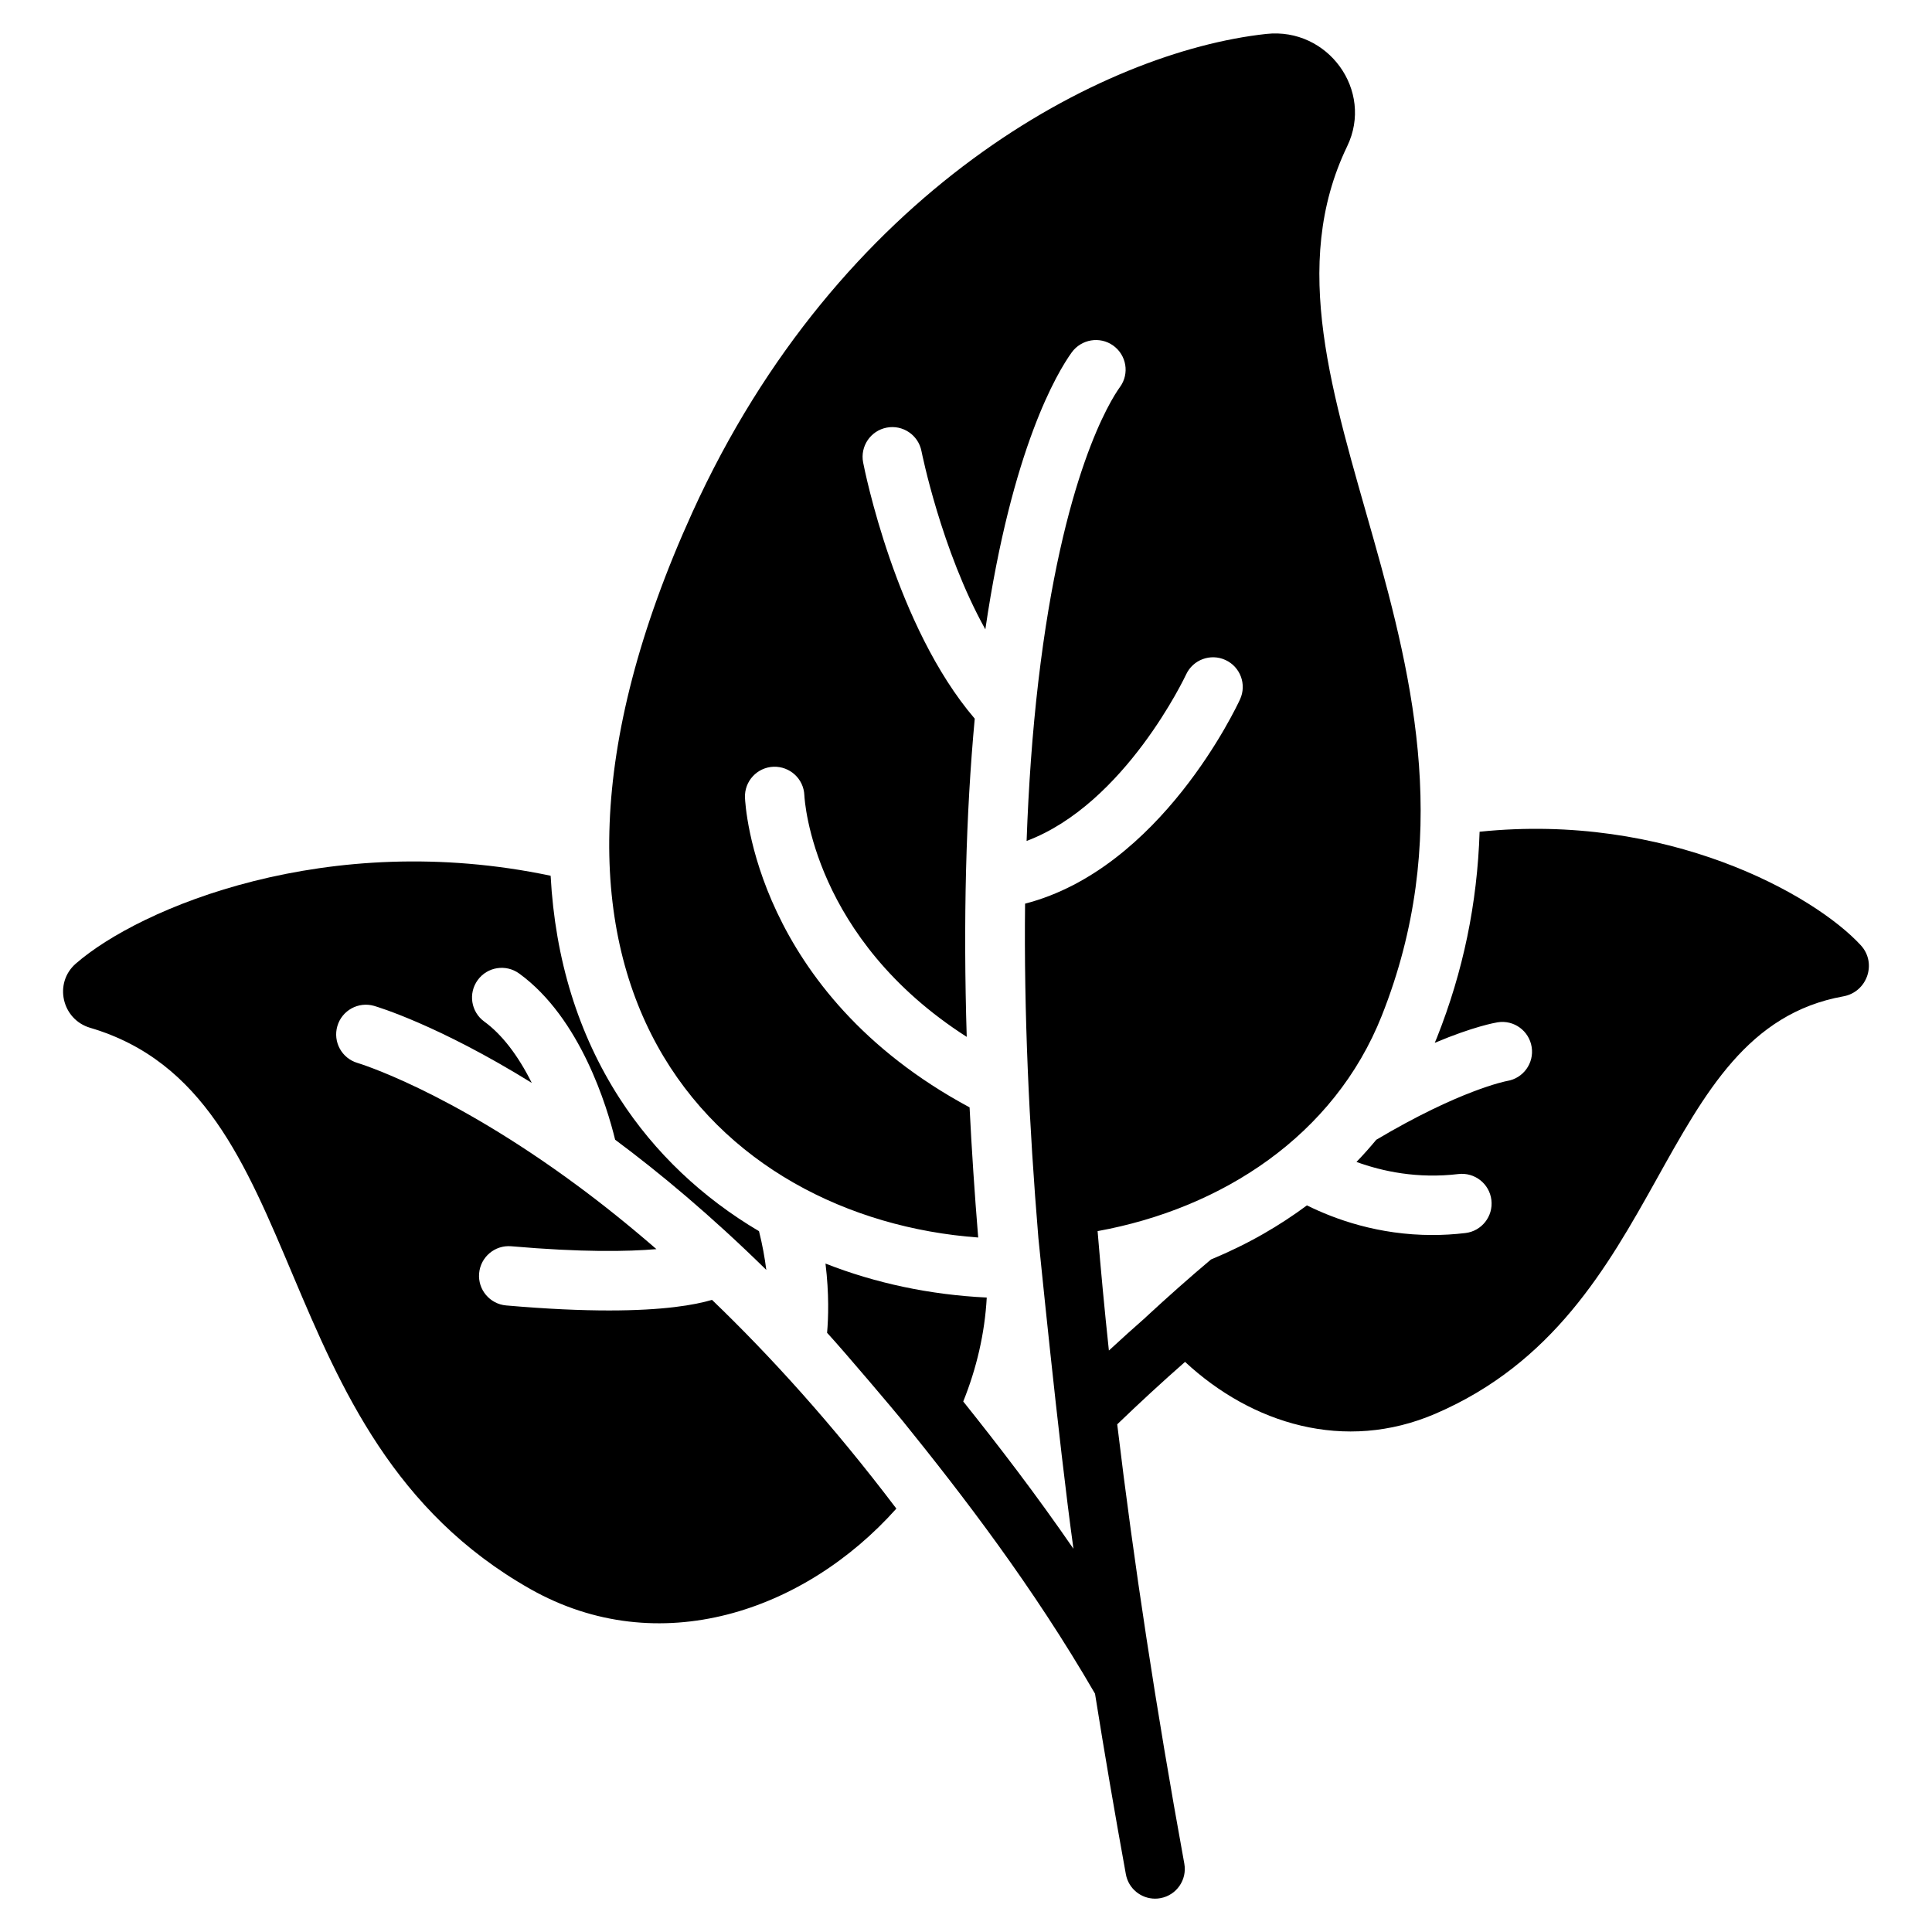 <?xml version="1.0" encoding="UTF-8"?>
<!-- Uploaded to: SVG Repo, www.svgrepo.com, Generator: SVG Repo Mixer Tools -->
<svg fill="#000000" width="800px" height="800px" version="1.1" viewBox="144 144 512 512" xmlns="http://www.w3.org/2000/svg">
 <g>
  <path d="m637.13 394.5c-12.566-13.617-51.531-35.207-101.02-30.082-0.609 19.012-4.348 37.027-11.316 54.582-0.176 0.461-0.383 0.906-0.57 1.359 10.293-4.34 16.02-5.332 16.68-5.441 4.301-0.68 8.324 2.254 9.004 6.555 0.68 4.281-2.234 8.297-6.496 8.992-0.395 0.07-12.594 2.461-34.688 15.586-1.672 2.016-3.414 3.977-5.246 5.875 6.898 2.508 16.195 4.496 27.012 3.207 4.32-0.512 8.234 2.566 8.746 6.887s-2.566 8.234-6.887 8.746c-3.019 0.363-5.945 0.523-8.766 0.523-14.25 0-25.762-4.144-33.23-7.852-3.641 2.707-7.5 5.227-11.543 7.547-4.457 2.547-9.094 4.801-13.883 6.789-5.512 4.644-11.285 9.742-17.309 15.32 0 0 0 0.012 0.012 0.012-3.238 2.844-6.496 5.777-9.762 8.797-1.152-10.805-2.144-21.352-2.992-31.645 32.984-6.004 62.691-25.32 75.297-57.051 36.98-93.098-39.703-167.07-9.16-230.43 7.125-14.781-5.106-31.559-21.422-29.785-43.465 4.723-113.28 41.379-152.11 126.8-57.121 125.65 7.106 187.15 75.75 192.16-0.965-11.828-1.723-23.312-2.281-34.488-56.836-30.562-59.434-79.969-59.523-82.094-0.168-4.348 3.207-8 7.559-8.176 4.348-0.137 7.988 3.199 8.176 7.527 0.078 1.703 2.363 38.004 43.031 64.059-0.945-30.801-0.234-58.941 2.125-84.328-20.969-24.492-29.227-66.074-29.578-67.895-0.828-4.269 1.957-8.402 6.231-9.23 4.262-0.828 8.395 1.957 9.23 6.231 0.07 0.324 5.215 26.164 16.926 47.23 7.074-48.207 19.129-68.172 22.879-73.379 2.539-3.523 7.477-4.359 11-1.832 3.531 2.527 4.359 7.418 1.832 10.941 0 0-0.051 0.078-0.059 0.078-2.481 3.453-15.203 23.438-21.609 78-1.586 13.52-2.59 27.68-3.109 42.262 26.117-9.801 42.086-43.73 42.262-44.102 1.82-3.945 6.496-5.668 10.441-3.848 3.945 1.82 5.676 6.484 3.856 10.43-0.887 1.93-21.008 44.859-56.965 54.141-0.324 28.676 1.043 58.676 3.531 88.641 0.02 0 5.273 53.383 9.289 82.32-9.918-14.414-19.906-27.406-29.207-39.035 3.523-8.738 5.707-18.027 6.231-27.543-15.105-0.727-29.531-3.816-42.734-9.004 0.984 8.051 0.758 14.477 0.422 18.344 4.781 5.195 18.273 21.176 19.984 23.301 15.988 19.797 34.508 43.848 51.02 72.344 2.488 15.598 5.215 31.559 8.176 47.852 0.688 3.797 4.004 6.465 7.734 6.465 0.473 0 0.945-0.039 1.418-0.129 4.281-0.777 7.113-4.879 6.336-9.152-7.5-41.141-13.43-80.078-17.781-116.42 6.031-5.805 12.035-11.336 17.977-16.551 17.672 16.422 42.293 24.078 66.332 13.746 62.387-26.824 57.645-101.56 108.15-110.62 6.305-1.156 8.953-8.809 4.594-13.535z"/>
  <path d="m332.68 488.48c-4.586 1.367-12.832 2.805-27.277 2.805-7.371 0-16.344-0.375-27.266-1.328-4.328-0.375-7.539-4.191-7.164-8.52s4.191-7.539 8.52-7.164c18.676 1.625 30.84 1.418 38.465 0.758-7.5-6.504-14.523-12.094-20.91-16.809-34.176-25.27-58.066-32.461-58.301-32.531-4.164-1.219-6.562-5.59-5.344-9.762 1.211-4.164 5.57-6.562 9.73-5.363 0.836 0.246 16.965 5.027 41.789 20.41-3.641-7.301-7.93-12.871-12.594-16.254-3.512-2.559-4.289-7.477-1.73-10.992 2.559-3.523 7.477-4.289 11-1.73 16.305 11.855 23.34 35.523 25.418 44.035 11.691 8.688 25.297 20.004 40.059 34.5-0.395-3.141-1.004-6.582-1.93-10.254-14.965-8.848-27.652-20.773-36.969-35.246-10.934-16.984-17.055-36.773-18.254-58.953-59.039-12.438-108.84 8.473-125.82 23.273-5.914 5.144-3.731 14.801 3.789 17.023 60.121 17.723 44.418 107.85 116.61 148.71 34.035 19.266 72.738 5.953 97.043-21.293-17.035-22.5-33.645-40.703-48.855-55.316z"/>
 </g>
</svg>